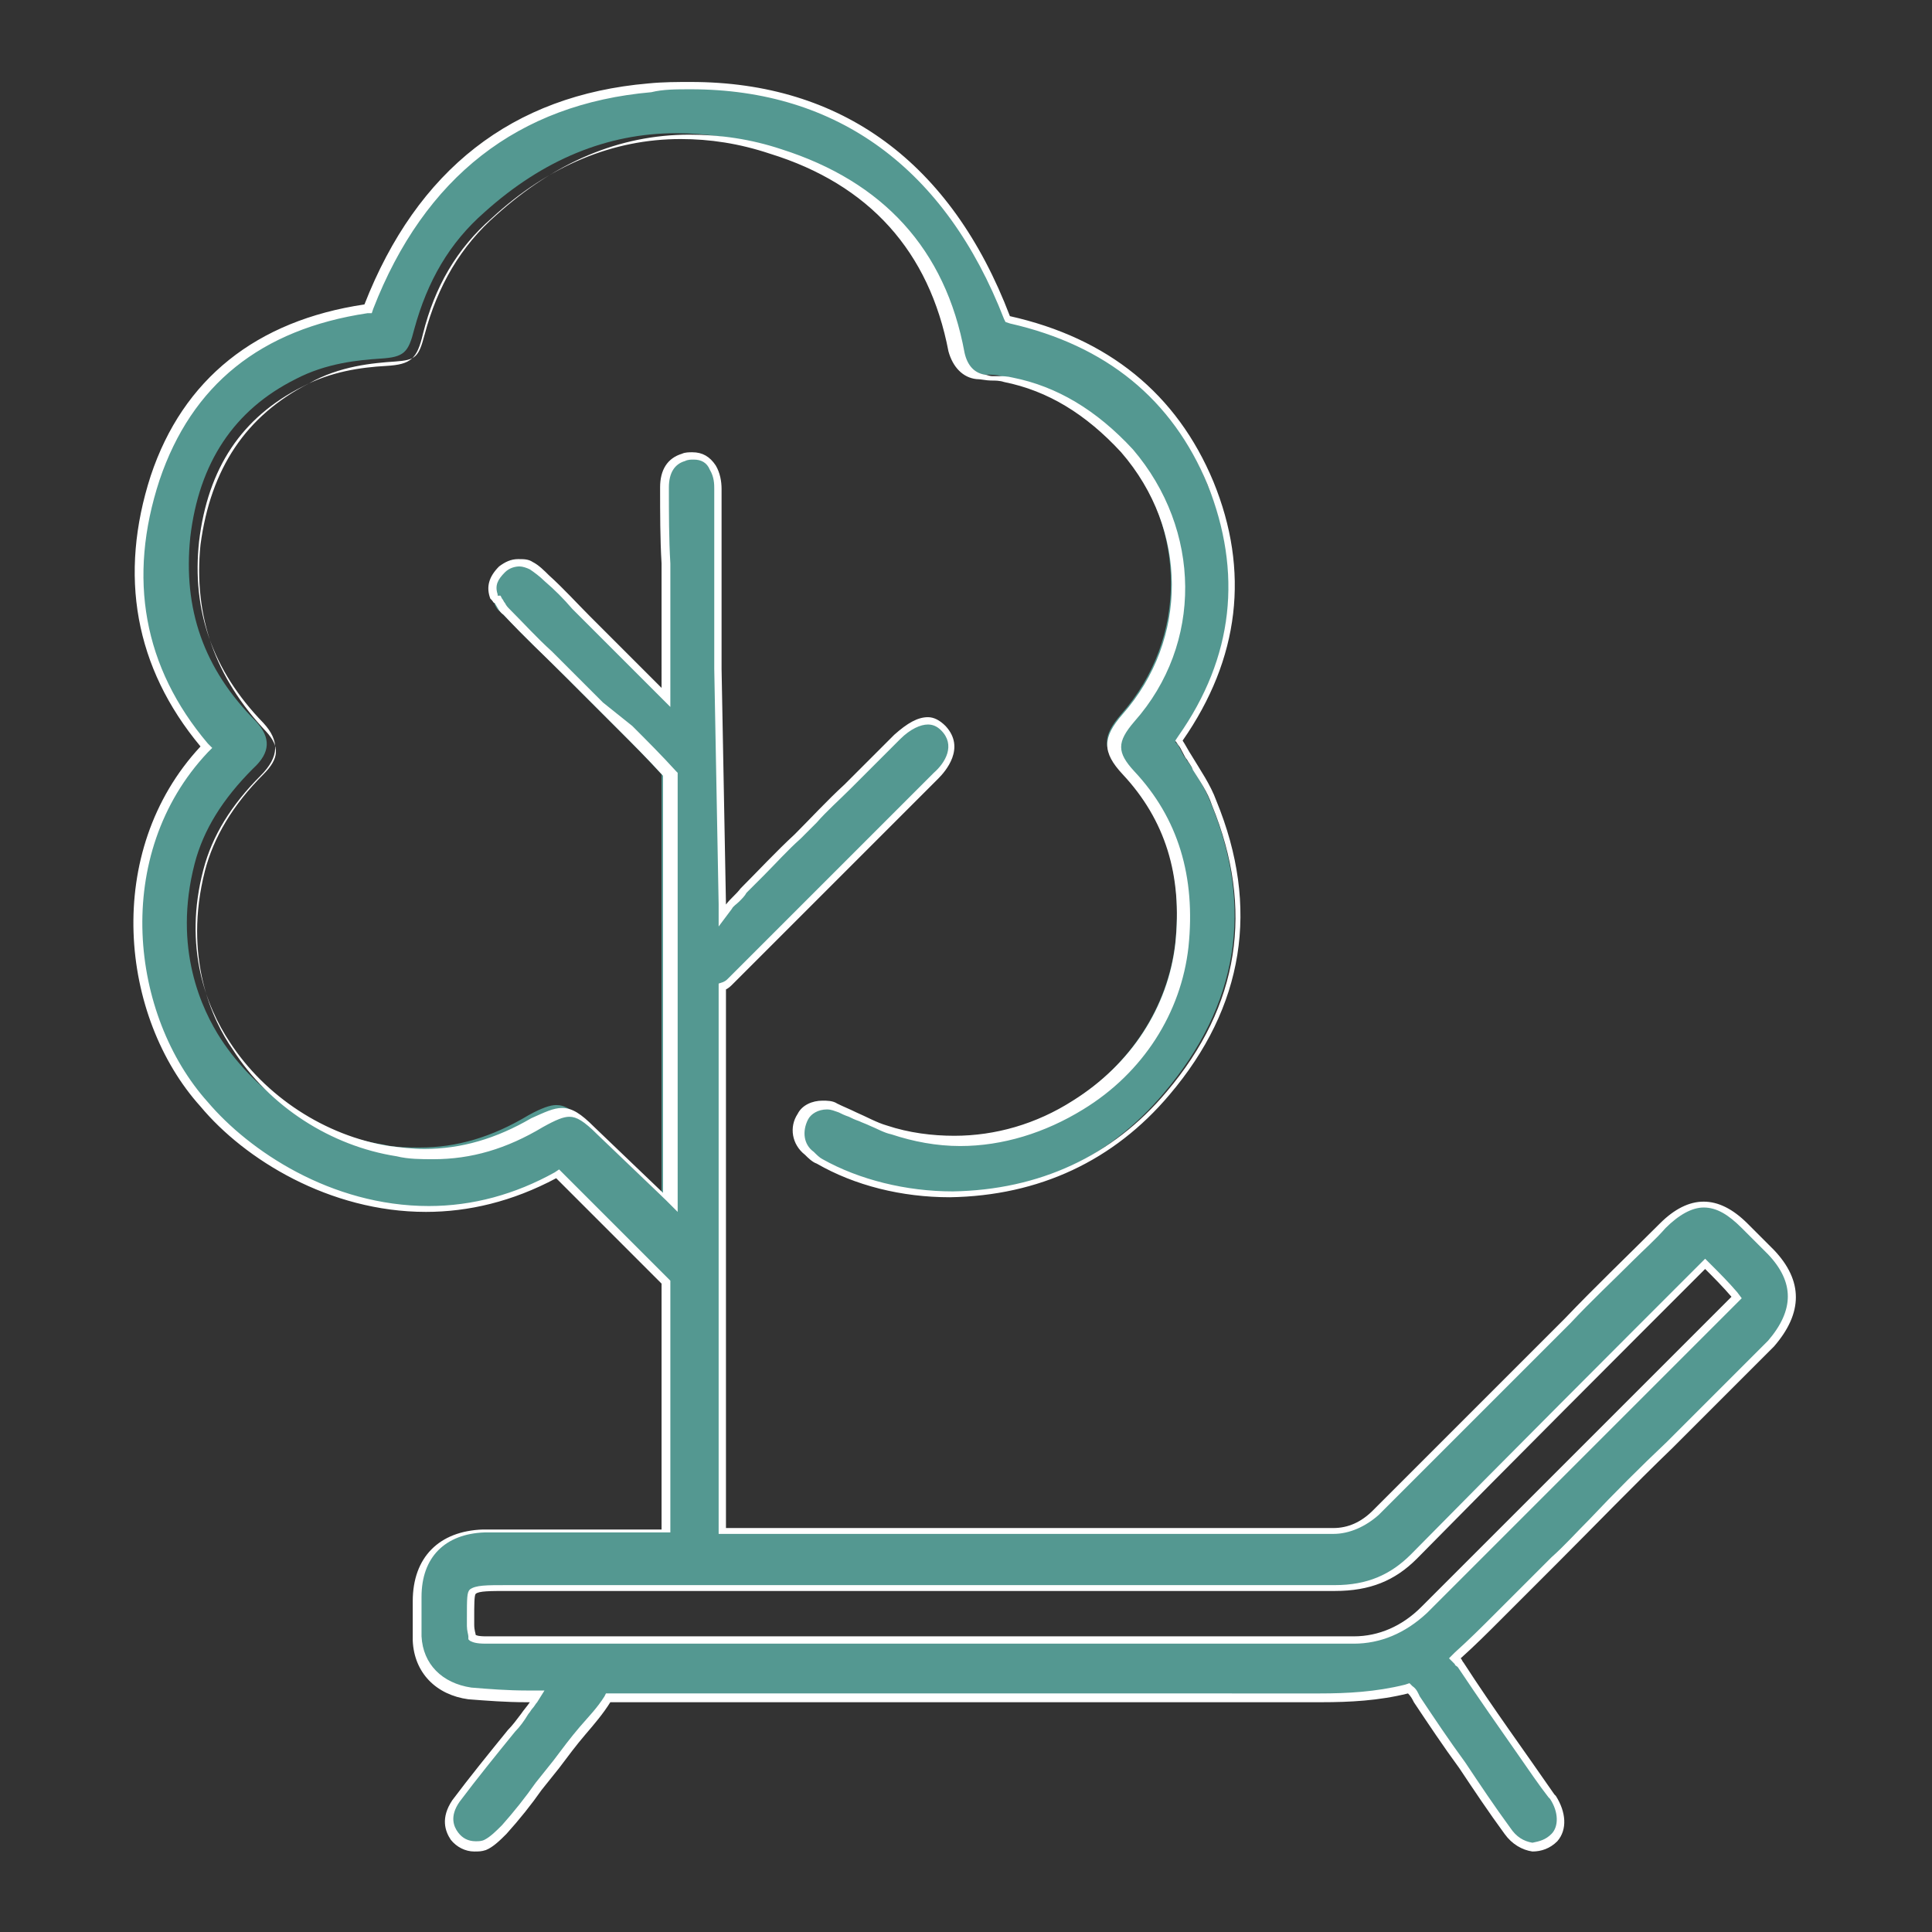 <?xml version="1.0" encoding="utf-8"?>
<!-- Generator: Adobe Illustrator 26.1.0, SVG Export Plug-In . SVG Version: 6.00 Build 0)  -->
<svg version="1.1" id="Layer_1" xmlns="http://www.w3.org/2000/svg" xmlns:xlink="http://www.w3.org/1999/xlink" x="0px" y="0px"
	 viewBox="0 0 132 132" style="enable-background:new 0 0 132 132;" xml:space="preserve">
<rect x="0" y="0" width="132" height="132" fill="#333333" stroke="none"/>
<style type="text/css">
	.st0{fill:#549891;}
	.st1{fill:#FFFFFF;}
</style>
<g>
	<path class="st0" d="M32.4,126.2c-0.5,0-1.1-0.3-1.4-0.7c-0.5-0.7-0.5-1.5,0.1-2.4c1.2-1.6,2.5-3.2,3.8-4.8
		c0.3-0.3,0.6-0.7,0.9-1.1c0.1-0.2,0.2-0.3,0.3-0.4c0.1-0.1,0.2-0.3,0.3-0.4l0.3-0.4h-0.8c-1.3,0-2.6-0.1-3.9-0.2
		c-2.1-0.3-3.5-1.7-3.6-3.8l0-2.7c0-2.9,1.7-4.6,4.6-4.7h12.4V87.6L38,80.2l-0.2,0.1c-2.8,1.5-5.7,2.3-8.7,2.3
		c-6.8,0-12.5-3.8-15.2-7.1c-5.4-6-6.7-17.1,0-24.3L14,51l-0.1-0.2c-4.4-5.3-5.6-11.5-3.4-18.3c2.2-6.5,7.1-10.5,14.4-11.5l0.1,0
		l0.1-0.1c3.6-9.1,10-14.2,19.2-14.9c1-0.1,1.9-0.1,2.8-0.1c10.1,0,17.6,5.5,21.6,15.9l0,0.1l0.1,0c6.6,1.5,11.3,5.2,13.7,11.2
		c2.5,6,1.8,11.9-2.1,17.5l-0.1,0.1l0.1,0.1c0.1,0.1,0.2,0.3,0.3,0.5c0.1,0.2,0.2,0.4,0.3,0.5c0.1,0.2,0.3,0.4,0.4,0.6
		c0.5,0.8,1,1.6,1.3,2.4c3,7.2,1.9,13.9-3.2,19.9c-3.8,4.5-8.8,6.8-14.8,6.9c-3.3,0-6.4-0.8-9-2.3c-0.3-0.1-0.6-0.4-0.7-0.6
		c-0.8-0.6-1-1.7-0.5-2.5c0.3-0.5,0.8-0.8,1.5-0.8c0.3,0,0.6,0.1,0.9,0.2c0.2,0.1,0.4,0.2,0.7,0.3c0.2,0.1,0.4,0.2,0.6,0.3
		c0.2,0.1,0.5,0.2,0.7,0.3c0.5,0.2,1,0.5,1.4,0.6c1.5,0.5,3,0.7,4.6,0.7c2.9,0,5.8-0.9,8.3-2.5c4-2.5,6.6-6.5,7.1-10.9
		c0.5-4.8-0.7-8.6-3.7-11.8c-1.3-1.4-1.3-2.3,0-3.8c4.6-5.2,4.5-12.9-0.1-18.2c-2.5-2.7-5.1-4.3-8.1-4.9c-0.3-0.1-0.6-0.1-0.9-0.1
		c-0.1,0-0.3,0-0.5,0c-0.2,0-0.4-0.1-0.5-0.1c-0.8-0.1-1.4-0.7-1.7-1.7c-1.3-6.9-5.5-11.5-12.4-13.7c-2.1-0.7-4.2-1-6.2-1
		c-4.7,0-9.1,1.8-13.1,5.4c-2.4,2.1-3.9,4.7-4.8,8c-0.4,1.6-0.7,1.9-2.3,2c-1.5,0.1-3.7,0.3-5.8,1.4c-4.2,2.1-6.6,5.7-7.2,10.8
		c-0.5,4.9,0.9,9,4.5,12.6c1,1.1,1,2.1-0.2,3.2c-2.1,2.1-3.4,4.2-4,6.5c-1.5,5.8,0.5,10,1.8,12c2.5,3.8,6.6,6.5,11.1,7.2
		c0.8,0.2,1.7,0.2,2.5,0.2c2.5,0,4.9-0.7,7.4-2.2c0.9-0.5,1.5-0.7,1.9-0.7c0.6,0,1.1,0.3,2.1,1.3l5.1,4.9V52.9l-0.1-0.1
		c-1-1.1-2-2.1-3-3.1l-3.6-3.6c-0.5-0.5-0.9-0.9-1.4-1.4c-1-0.9-1.9-1.9-2.9-2.9c-0.2-0.1-0.3-0.3-0.4-0.5c0-0.1-0.1-0.2-0.2-0.3
		L33.9,41h-0.1c0,0-0.1-0.1-0.1-0.1l-0.1-0.1c-0.2-0.7-0.1-1.3,0.6-1.9c0.4-0.3,0.8-0.5,1.2-0.5c0.3,0,0.6,0.1,0.8,0.2
		c0.4,0.2,0.8,0.6,1,0.9c0.7,0.6,1.3,1.3,1.9,1.9c0.3,0.3,0.6,0.6,0.9,0.9l5.3,5.3v-9.1c-0.1-1.7-0.1-3.4-0.1-5.2
		c0-1.1,0.4-1.8,1.3-2.1c0.2-0.1,0.4-0.1,0.7-0.1c0.6,0,1,0.3,1.4,0.8c0.3,0.5,0.4,1.1,0.4,1.5v12.3c0.1,5.3,0.3,16.8,0.3,16.8
		l0.4-0.6c0.1-0.2,0.3-0.4,0.5-0.5c0.2-0.2,0.4-0.4,0.5-0.6c0.4-0.4,0.8-0.8,1.2-1.2c0.8-0.8,1.6-1.7,2.5-2.5
		c0.4-0.4,0.7-0.7,1.1-1.1c0.7-0.8,1.5-1.5,2.3-2.3l3.4-3.4c0.8-0.7,1.5-1.1,2.1-1.1c0.4,0,0.7,0.2,1.1,0.5c1.2,1.2,0.2,2.6-0.5,3.2
		l-14,14c-0.2,0.2-0.3,0.3-0.4,0.4l-0.1,0.1v37.2h41.7c1.1,0,2-0.4,2.9-1.3l13.1-13.1c1.4-1.5,2.9-2.9,4.3-4.3
		c0.7-0.7,1.5-1.4,2.2-2.2c0.9-0.9,1.9-1.4,2.8-1.4s1.9,0.5,2.8,1.4l1.8,1.8c1.9,2,1.9,4.1,0,6.3l-6.9,6.9c-1.8,1.7-3.6,3.5-5.3,5.3
		c-0.9,0.9-1.7,1.8-2.6,2.6l-3.9,3.9c-0.9,0.9-1.7,1.7-2.7,2.6l-0.2,0.2l0.2,0.2c0,0,0,0,0.1,0.1c0,0.1,0.1,0.1,0.1,0.2
		c1.3,2.1,2.8,4.1,4.2,6.1c0.7,1,1.3,1.9,2,2.8l0.1,0.1c0.6,1,0.7,2.1,0.1,2.8c-0.4,0.4-0.9,0.6-1.5,0.6c-0.7-0.1-1.3-0.5-1.7-1.1
		c-1.1-1.5-2.1-3-3.1-4.5c-1.1-1.5-2.1-3-3.1-4.5c-0.1-0.2-0.2-0.4-0.4-0.6l-0.1-0.1l-0.1,0c-2,0.5-4,0.6-5.9,0.6l-3.1,0H41.6
		l-0.1,0.1c-0.5,0.8-1.1,1.5-1.7,2.2c-0.6,0.7-1.2,1.5-1.8,2.3l-1.2,1.5c-0.7,1-1.5,2-2.4,3c-0.4,0.4-0.9,0.9-1.3,1
		C32.9,126.2,32.7,126.2,32.4,126.2z M34.7,108.5c-1.5,0-2.1,0-2.4,0.3c-0.2,0.2-0.2,0.5-0.2,1.8v0.5c0,0.3,0.1,0.5,0.1,0.6v0.1
		l0.1,0.1c0.1,0.1,0.4,0.2,0.9,0.2h59.3c1.8,0,3.4-0.7,4.8-2.1l21.4-21.4l-0.2-0.2c-0.6-0.7-1.2-1.3-1.8-1.9l-0.2-0.2l-0.2,0.2
		c-6.1,6.1-13,13-19.7,19.8c-1.5,1.5-3.1,2.1-5.4,2.1H34.7z"/>
	<path class="st1" d="M47.2,6.1c10,0,17.4,5.4,21.4,15.7l0.1,0.2l0.3,0.1c6.6,1.5,11.1,5.2,13.5,11c2.4,6,1.8,11.8-2,17.2l-0.2,0.3
		l0.2,0.3c0.1,0.1,0.2,0.3,0.3,0.5c0.1,0.2,0.2,0.4,0.3,0.5c0.1,0.2,0.3,0.4,0.4,0.7c0.5,0.8,1,1.5,1.3,2.4
		c2.9,7.1,1.9,13.7-3.1,19.6c-3.7,4.4-8.7,6.7-14.6,6.8c-3.2,0-6.4-0.8-8.9-2.2l0,0l0,0c-0.2-0.1-0.4-0.3-0.6-0.5l0,0l0,0
		c-0.7-0.5-0.8-1.4-0.4-2.2c0.2-0.4,0.7-0.7,1.3-0.7c0.3,0,0.5,0.1,0.8,0.2c0.2,0.1,0.4,0.2,0.7,0.3c0.2,0.1,0.4,0.2,0.7,0.3
		c0.2,0.1,0.5,0.2,0.7,0.3c0.5,0.2,1,0.5,1.5,0.6c1.5,0.5,3.1,0.8,4.7,0.8c2.9,0,5.8-0.9,8.4-2.5c4.1-2.5,6.7-6.6,7.2-11.1
		c0.5-4.8-0.7-8.8-3.7-12c-1.2-1.3-1.2-2,0-3.4c4.7-5.3,4.6-13.1-0.1-18.6c-2.5-2.7-5.2-4.3-8.2-4.9c-0.4-0.1-0.7-0.1-1-0.1
		c-0.1,0-0.3,0-0.4,0c-0.2,0-0.4-0.1-0.5-0.1c-0.7-0.1-1.2-0.6-1.4-1.5c-1.3-7.1-5.6-11.7-12.5-13.9c-2.1-0.7-4.2-1-6.3-1
		c-4.8,0-9.2,1.9-13.2,5.5c-2.4,2.1-4,4.8-4.9,8.2c-0.4,1.5-0.6,1.7-2,1.8c-1.5,0.1-3.8,0.3-5.9,1.5c-4.3,2.2-6.7,5.8-7.4,11
		c-0.5,4.9,1,9.1,4.5,12.8c0.9,1,0.9,1.8-0.2,2.9c-2.1,2.1-3.4,4.3-4,6.6c-1.5,5.9,0.5,10.2,1.9,12.2c2.5,3.9,6.7,6.6,11.2,7.3
		c0.8,0.2,1.7,0.2,2.5,0.2c2.6,0,5-0.7,7.5-2.2c0.9-0.5,1.4-0.7,1.8-0.7c0.5,0,1,0.3,1.9,1.2l4.7,4.5l0.8,0.8v-1.2V53v-0.2l-0.1-0.1
		c-1-1.1-2-2.1-3-3.1L41.2,48l-2.1-2.1c-0.5-0.5-0.9-0.9-1.4-1.4c-1-0.9-1.9-1.9-2.9-2.9l0,0l0,0c-0.1-0.1-0.2-0.2-0.3-0.4
		c-0.1-0.1-0.1-0.2-0.2-0.3l-0.1-0.2H34c0,0,0,0,0-0.1l0,0c-0.2-0.6,0-1,0.5-1.5c0.3-0.3,0.7-0.4,1-0.4c0.2,0,0.5,0.1,0.7,0.2
		c0.3,0.2,0.7,0.5,1,0.8c0.7,0.6,1.3,1.2,1.9,1.9c0.3,0.3,0.6,0.6,0.9,0.9l4.9,4.9l0.9,0.9V47v-3.3l0-5.2c-0.1-1.7-0.1-3.4-0.1-5.2
		c0-1,0.4-1.6,1.1-1.8c0.2-0.1,0.4-0.1,0.6-0.1c0.5,0,0.9,0.2,1.1,0.7c0.3,0.5,0.3,1,0.3,1.3l0,12.3c0.1,5.3,0.2,10.6,0.3,16.1
		l0,1.5l0.9-1.2c0.1-0.2,0.3-0.3,0.5-0.5c0.2-0.2,0.4-0.4,0.5-0.6c0.4-0.4,0.8-0.8,1.2-1.2c0.8-0.8,1.6-1.7,2.5-2.5
		c0.4-0.4,0.7-0.7,1.1-1.1c0.7-0.8,1.5-1.5,2.3-2.3l3.4-3.4c0.7-0.7,1.4-1,1.9-1c0.3,0,0.6,0.1,0.9,0.4c1,1,0.3,2.2-0.5,2.9l-14,14
		c-0.2,0.2-0.2,0.2-0.4,0.3l-0.3,0.1v0.3v0.1v36.7v0.5h0.5h0.2h0.4h40.9c1.1,0,2.2-0.5,3.1-1.3l13.1-13.1c1.4-1.5,2.9-2.9,4.3-4.3
		c0.7-0.7,1.5-1.4,2.2-2.2c0.9-0.9,1.8-1.4,2.6-1.4c0.9,0,1.7,0.5,2.6,1.4l1.8,1.8c1.8,1.9,1.8,3.8,0,5.9l-6.9,6.9
		c-1.8,1.7-3.6,3.5-5.3,5.3c-0.9,0.9-1.7,1.8-2.6,2.6l-2.6,2.6l-1.3,1.3c-0.9,0.9-1.7,1.7-2.7,2.6l-0.4,0.4l0.4,0.4
		c0,0.1,0.1,0.1,0.2,0.2c1.4,2.1,2.8,4.1,4.2,6.1c0.7,1,1.3,1.9,2,2.8l0,0l0,0l0.1,0.1c0.6,0.9,0.6,1.9,0.1,2.4
		c-0.4,0.4-0.8,0.5-1.3,0.6c-0.6-0.1-1.1-0.4-1.5-1c-1.1-1.5-2.1-3-3.1-4.5c-1.1-1.5-2.1-3-3.1-4.5c-0.1-0.2-0.2-0.5-0.5-0.7
		l-0.2-0.2l-0.3,0.1c-2,0.5-4,0.6-5.8,0.6l-0.8,0l-0.8,0h-1.4H41.7h-0.3l-0.1,0.2c-0.5,0.8-1.1,1.4-1.7,2.1
		c-0.6,0.7-1.2,1.5-1.8,2.3l-1.2,1.5c-0.7,1-1.5,2-2.3,2.9c-0.4,0.4-0.8,0.8-1.2,1c-0.2,0.1-0.4,0.1-0.6,0.1c-0.5,0-0.9-0.2-1.2-0.6
		c-0.3-0.4-0.6-1.1,0.1-2.1c1.2-1.6,2.5-3.2,3.8-4.8c0.3-0.3,0.6-0.7,0.9-1.2c0.1-0.1,0.2-0.3,0.3-0.4c0.1-0.1,0.2-0.3,0.3-0.4
		l0.5-0.8h-0.9h-0.3c-1.3,0-2.6-0.1-3.8-0.2c-2-0.3-3.3-1.6-3.4-3.5v-2.7c0-2.7,1.6-4.3,4.3-4.4h12.2h0.5v-0.5V87.7v-0.2l-0.1-0.1
		l-7.2-7.2l-0.3-0.3l-0.3,0.2c-2.7,1.5-5.6,2.3-8.6,2.3c-6.7,0-12.3-3.8-15.1-7.1c-5.3-5.9-6.6-16.9,0-23.9l0.3-0.3l-0.3-0.3
		c-4.4-5.2-5.5-11.3-3.3-18c2.2-6.5,6.9-10.3,14.2-11.4l0.3,0l0.1-0.3c3.5-9,9.9-14,19-14.8C45.3,6.1,46.2,6.1,47.2,6.1 M33.2,112.3
		h59.3c1.8,0,3.5-0.7,5-2.1l20.9-20.9l0.2-0.2l0.1-0.1l0.3-0.3l-0.3-0.4c-0.6-0.7-1.2-1.3-1.8-1.9l-0.4-0.4l-0.4,0.4
		c-6.1,6.1-13,13-19.7,19.8c-1.4,1.4-3,2.1-5.2,2.1H34.7c-1.5,0-2.2,0-2.6,0.3c-0.2,0.2-0.2,0.6-0.2,2v0.5c0,0.3,0.1,0.6,0.1,0.7
		l0,0v0.2l0.1,0.1C32.3,112.2,32.5,112.3,33.2,112.3 M47.2,5.6c-0.9,0-1.9,0-2.9,0.1C35,6.5,28.5,11.6,24.9,20.8
		c-7.4,1.1-12.4,5.1-14.6,11.7C8.1,39.3,9.2,45.6,13.7,51c-6.7,7.2-5.5,18.5,0,24.6c3,3.6,8.8,7.2,15.4,7.2c2.9,0,5.9-0.7,8.9-2.3
		l7.2,7.2v16.8H33c-3,0.1-4.8,1.9-4.8,4.9v2.7c0.1,2.2,1.6,3.7,3.8,4c1.3,0.1,2.6,0.2,3.9,0.2h0.3c-0.2,0.3-0.4,0.5-0.6,0.8
		c-0.3,0.4-0.6,0.8-0.9,1.1c-1.3,1.6-2.6,3.2-3.8,4.8c-0.8,1.2-0.5,2.1-0.1,2.7c0.4,0.5,1,0.8,1.6,0.8c0.3,0,0.5,0,0.8-0.1
		c0.5-0.2,1-0.7,1.4-1.1c0.9-1,1.7-2,2.4-3c0.4-0.5,0.8-1,1.2-1.5c0.6-0.8,1.2-1.6,1.8-2.3c0.6-0.7,1.2-1.4,1.7-2.2h45.5
		c0.5,0,0.9,0,1.4,0c0.6,0,1.1,0,1.7,0c1.9,0,3.9-0.1,5.9-0.6c0.2,0.2,0.3,0.4,0.4,0.6c1,1.5,2,3,3.1,4.5c1,1.5,2,3,3.1,4.5
		c0.5,0.7,1.2,1.1,1.9,1.2c0.6,0,1.2-0.2,1.7-0.7c0.7-0.8,0.6-2-0.1-3.1l-0.1-0.1c-2-2.9-4.2-5.9-6.2-9c-0.1-0.1-0.1-0.2-0.2-0.3
		c1-0.9,1.8-1.7,2.7-2.6c1.3-1.3,2.6-2.6,3.9-3.9c2.6-2.6,5.2-5.3,7.9-7.9l6.9-6.9c2-2.3,2-4.5,0-6.6l-1.8-1.8c-1-1-2-1.5-3-1.5
		s-2,0.5-3,1.5c-2.2,2.2-4.4,4.3-6.5,6.5c-4.3,4.3-8.7,8.7-13.1,13.1c-0.8,0.8-1.7,1.2-2.7,1.2H50.2c-0.1,0-0.3,0-0.4,0
		c-0.1,0-0.1,0-0.2,0V67.7c0,0,0,0,0-0.1c0.2-0.1,0.3-0.2,0.5-0.4l14-14c0.5-0.5,1.9-2.1,0.5-3.6c-0.4-0.4-0.8-0.6-1.2-0.6
		c-0.7,0-1.4,0.4-2.3,1.2c-1.1,1.1-2.3,2.3-3.4,3.4c-1.2,1.1-2.3,2.3-3.4,3.4c-1.3,1.2-2.5,2.5-3.7,3.7c-0.3,0.4-0.7,0.7-1,1.1
		c-0.1-5.5-0.2-10.8-0.3-16.1V33.4c0-0.5-0.1-1.1-0.4-1.6c-0.4-0.6-0.9-0.9-1.6-0.9c-0.2,0-0.5,0-0.7,0.1c-1,0.3-1.5,1.1-1.5,2.3
		c0,1.8,0,3.5,0.1,5.2c0,1.7,0,3.4,0,5.2V47c-1.7-1.7-3.3-3.3-4.9-4.9c-0.9-0.9-1.8-1.9-2.8-2.8c-0.3-0.3-0.7-0.7-1.1-0.9
		c-0.3-0.2-0.6-0.2-1-0.2c-0.5,0-0.9,0.2-1.3,0.5c-0.7,0.7-0.9,1.4-0.6,2.2l0.1,0.1c0.1,0.1,0.1,0.2,0.2,0.2
		c0.2,0.3,0.3,0.6,0.6,0.8c1.4,1.5,2.9,2.9,4.3,4.3c0.7,0.7,1.4,1.4,2.1,2.1c0.5,0.5,1,1,1.5,1.5c1,1,2,2,3,3.1v28.5L40.6,77
		c-0.9-0.9-1.5-1.3-2.2-1.3c-0.6,0-1.2,0.3-2.1,0.7c-2.4,1.4-4.8,2.1-7.3,2.1c-0.8,0-1.6-0.1-2.4-0.2c-4.4-0.7-8.5-3.4-10.9-7.1
		c-1.6-2.4-3.2-6.5-1.8-11.8c0.6-2.3,1.9-4.4,3.9-6.4c1.3-1.3,1.3-2.4,0.2-3.6c-3.5-3.6-4.9-7.7-4.4-12.4c0.6-5,2.9-8.5,7.1-10.6
		c1.9-1,3.9-1.3,5.7-1.4c1.7-0.1,2.1-0.5,2.5-2.2c0.8-3.2,2.3-5.8,4.7-7.9c3.9-3.6,8.3-5.4,12.9-5.4c2,0,4,0.3,6.1,1
		c6.8,2.1,10.9,6.7,12.2,13.5c0.3,1.1,1,1.8,1.9,1.9c0.3,0,0.7,0.1,1,0.1c0.3,0,0.6,0,0.9,0.1c3,0.6,5.6,2.2,8,4.8
		c4.6,5.3,4.6,12.8,0.1,17.9c-1.4,1.6-1.4,2.6,0,4.1c2.9,3.1,4.1,6.9,3.6,11.6c-0.5,4.3-3,8.2-7,10.7c-2.5,1.6-5.3,2.4-8.1,2.4
		c-1.5,0-3.1-0.2-4.6-0.7c-0.7-0.2-1.4-0.6-2.1-0.9c-0.4-0.2-0.9-0.4-1.3-0.6c-0.3-0.2-0.7-0.2-1-0.2c-0.7,0-1.4,0.3-1.7,0.9
		c-0.6,0.9-0.4,2.1,0.5,2.8c0.2,0.2,0.5,0.5,0.8,0.6c2.6,1.5,5.8,2.3,9.1,2.3c6.1-0.1,11.2-2.5,15-7c5.1-6,6.2-12.8,3.2-20.1
		c-0.4-1.1-1.1-2.1-1.7-3.1c-0.2-0.3-0.4-0.7-0.6-1c3.9-5.6,4.6-11.6,2.1-17.7c-2.5-6-7.2-9.8-13.9-11.3C65,11.1,57.5,5.6,47.2,5.6
		L47.2,5.6z M33.2,111.8c-0.6,0-0.7-0.1-0.7-0.1c0-0.1-0.1-0.3-0.1-0.7v-0.5c0-0.8,0-1.5,0.1-1.6c0.2-0.2,1-0.2,2.2-0.2h56.5
		c2.4,0,4.1-0.7,5.6-2.2c6.7-6.8,13.6-13.7,19.7-19.8c0.6,0.6,1.2,1.2,1.8,1.9l-0.1,0.1c-0.1,0.1-0.1,0.1-0.2,0.2l-20.9,20.9
		c-1.3,1.3-2.9,2-4.6,2H33.2L33.2,111.8z"/>
</g>
</svg>
